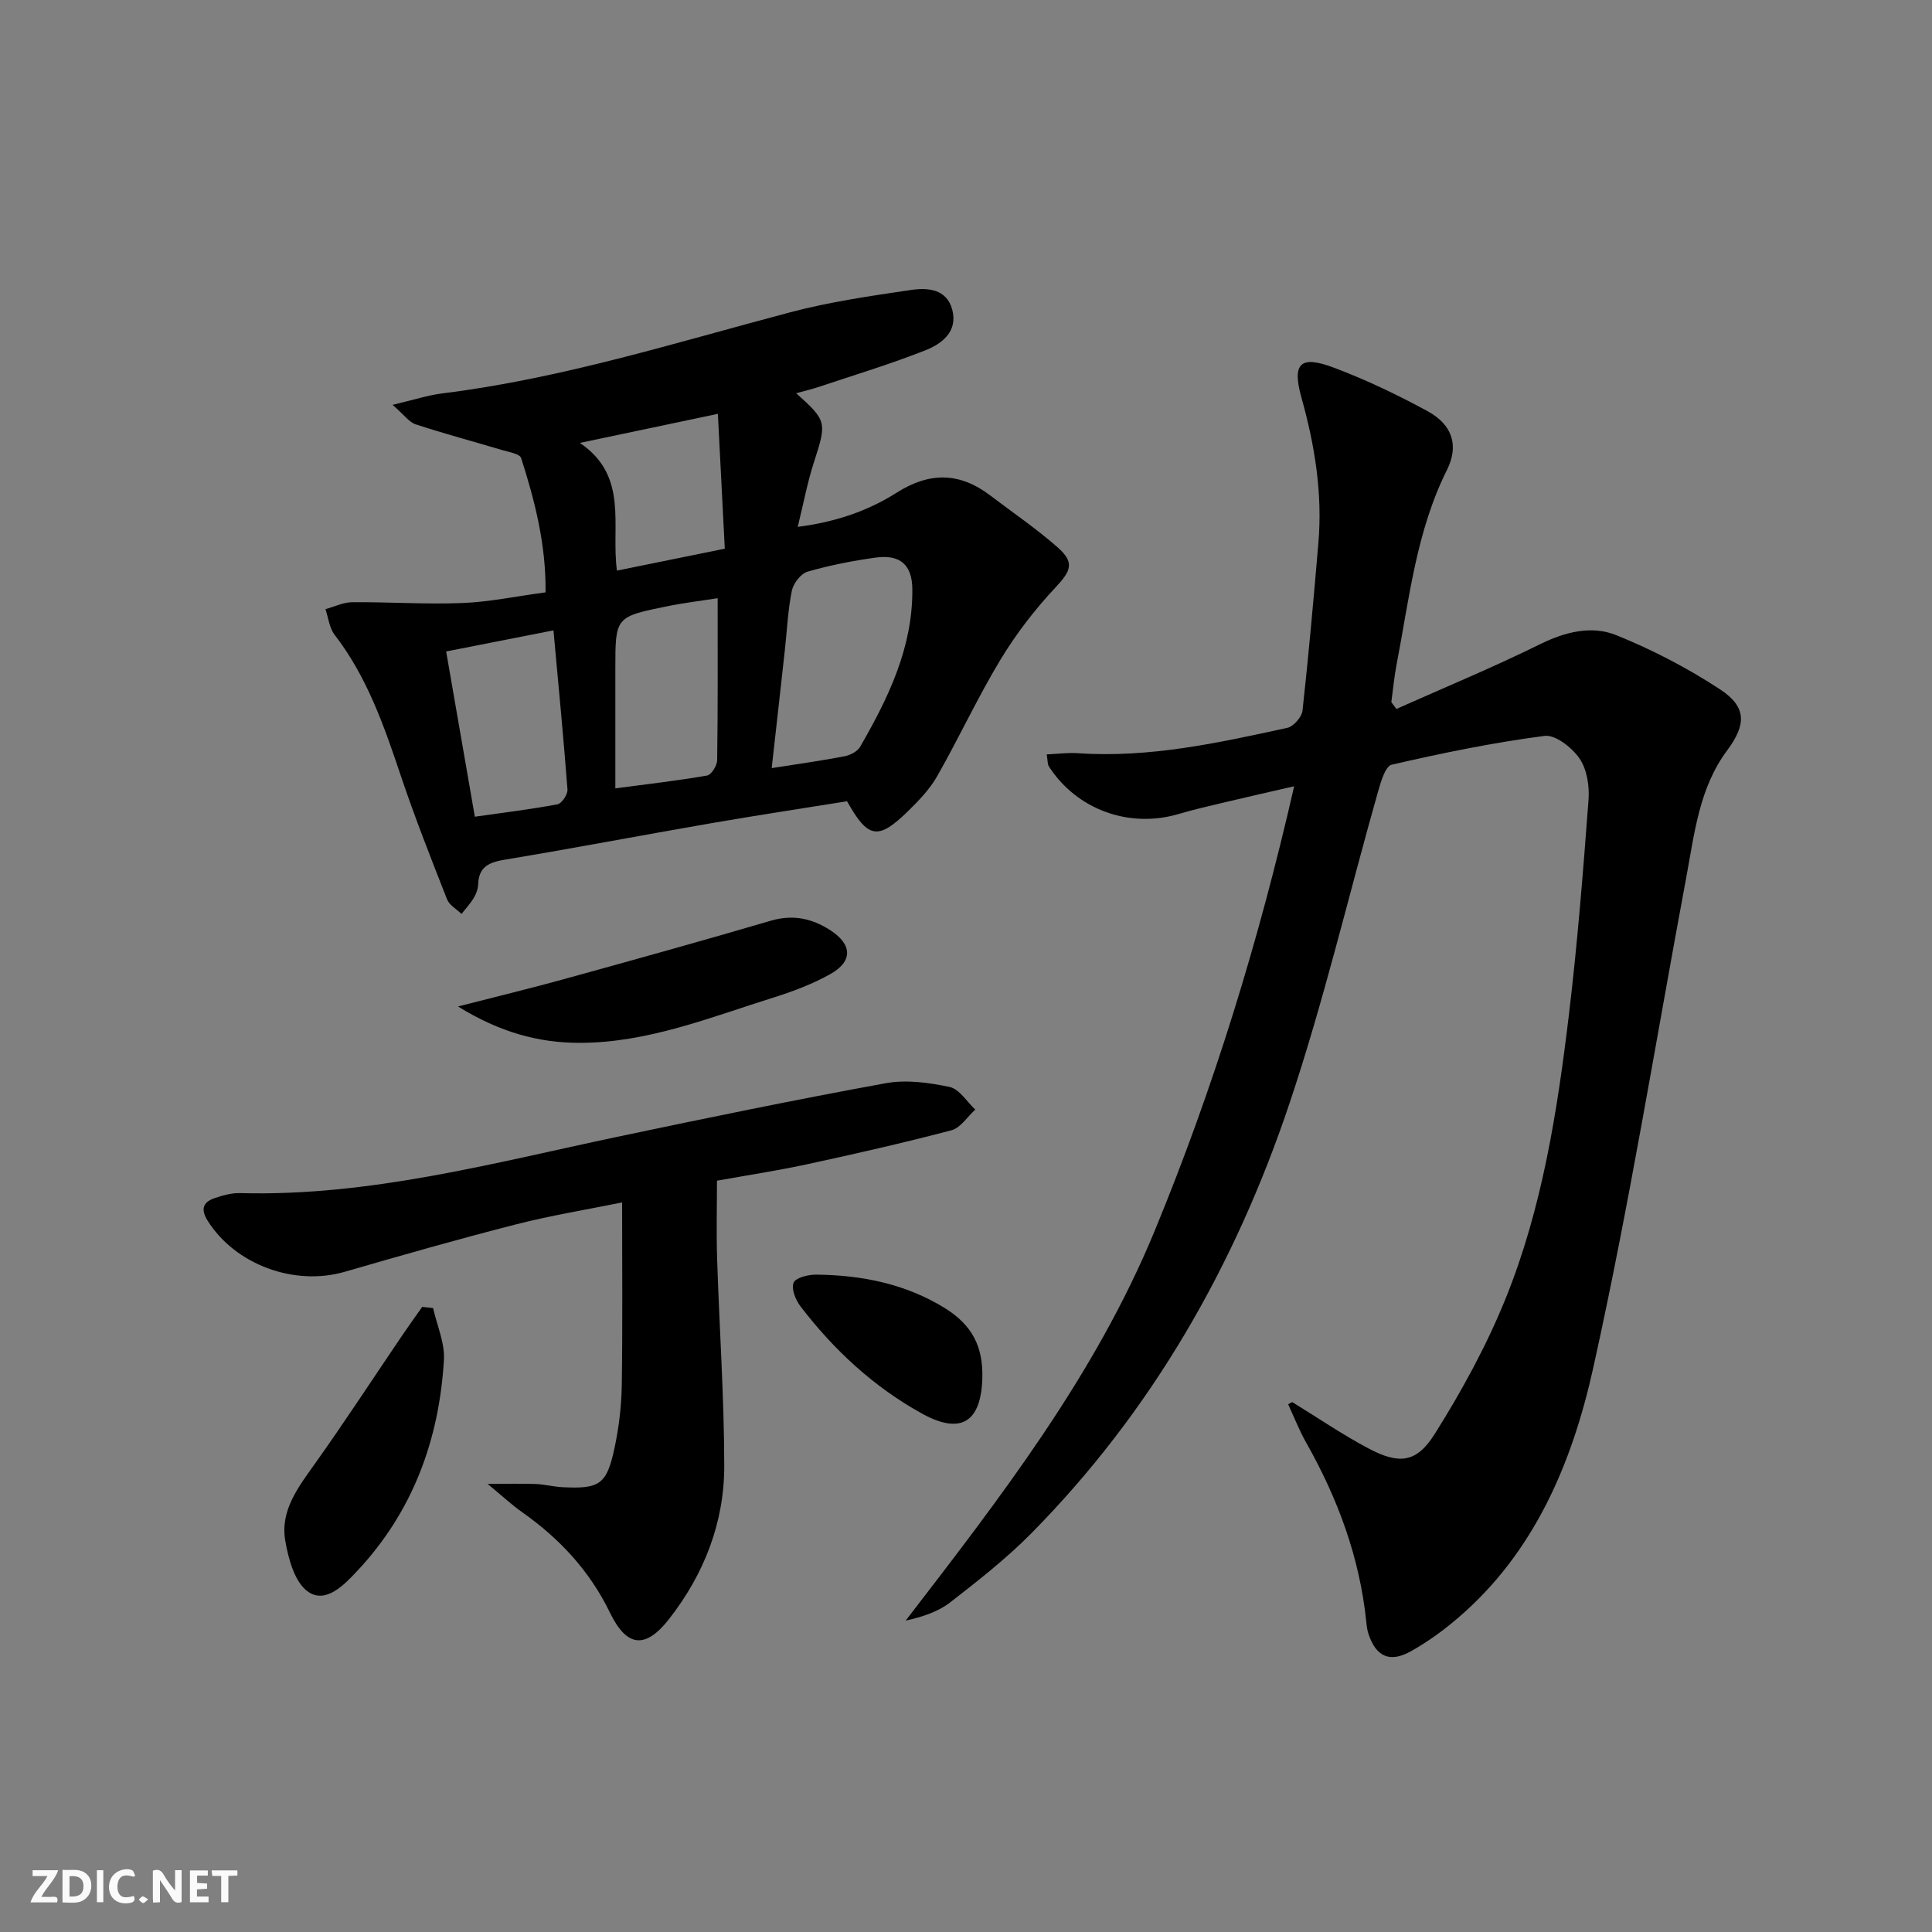 <svg enable-background="new 0 0 400 400" viewBox="0 0 400 400" xmlns="http://www.w3.org/2000/svg"><rect x="0" y="0" width="400" height="400" fill="#808080" stroke="none"/><g fill="#fbfafa"><path d="m37.59 393.81c-.92.31-1.52.05-2-.78-.7-1.2-1.52-2.34-2.47-3.78v4.59c-.55.03-.95.05-1.41.07-.03-.37-.06-.64-.06-.91 0-1.91 0-3.81 0-5.7 1.13-.41 1.77-.03 2.29.91.62 1.11 1.38 2.14 2.31 3.19v-4.2h1.35v6.61z"/><path d="m12.94 393.88v-6.75c1.9.19 3.93-.54 5.37 1.29.8 1.01.78 2.88.03 3.97-1.37 1.97-3.4 1.51-5.4 1.49m1.45-1.22c2.04.12 2.92-.58 2.89-2.21-.03-1.51-.98-2.19-2.89-2z"/><path d="m11.81 393.87h-5.49c.68-2.18 2.47-3.48 3.51-5.45h-3.08v-1.21h5.29c-.71 2.13-2.44 3.48-3.47 5.51.86 0 1.63.04 2.39-.01.79-.05 1.14.21.85 1.16"/><path d="m39.33 393.86v-6.61h3.7v1.07h-2.22v1.52c.68.04 1.34.09 2.07.13v1.07c-.72.05-1.38.09-2.1.14v1.48h2.4v1.19h-3.85z"/><path d="m27.71 388.56c-1.15-.3-2.46-.61-3.1.64-.37.73-.41 1.93-.06 2.67.63 1.35 1.99.93 3.17.68.35.94-.01 1.32-.93 1.46-1.62.25-3.05-.27-3.76-1.48-.73-1.25-.6-3.03.31-4.17.88-1.11 2.71-1.7 4-1.16.32.13.44.74.65 1.12-.1.08-.19.16-.28.24"/><path d="m49.15 387.24v1.07c-.59.02-1.17.05-1.87.08v5.44h-1.48v-5.44h-1.85c-.05-.4-.08-.73-.13-1.15z"/><path d="m20.06 387.21h1.33v6.62h-1.33z"/><path d="m30.68 393.25c-.49.38-.8.79-1.05.76-.32-.05-.6-.45-.9-.7.26-.24.51-.64.8-.67.29-.04.62.3 1.15.61"/></g><path d="m267.55 290.29c5.23 3.21 10.31 6.69 15.72 9.56 6.35 3.37 9.97 3.08 13.76-2.94 5.62-8.93 10.76-18.33 14.71-28.1 7.56-18.73 10.67-38.65 13.07-58.59 1.78-14.83 2.96-29.74 4.08-44.64.21-2.83-.32-6.29-1.86-8.53-1.55-2.26-5-4.98-7.25-4.69-10.63 1.38-21.18 3.55-31.64 5.96-1.32.3-2.26 3.56-2.84 5.6-6.11 21.54-11.23 43.4-18.35 64.6-11.23 33.47-28.48 63.7-53.5 89.01-5.12 5.18-10.93 9.72-16.69 14.2-2.5 1.94-5.68 3.01-9.25 3.8 19.61-25.49 39.17-50.7 51.53-80.64 12.19-29.55 21.55-59.91 28.9-92.1-5.17 1.19-9.74 2.21-14.29 3.3-3.22.77-6.46 1.5-9.63 2.44-10.22 3.02-21.06-.88-26.84-9.82-.32-.49-.25-1.24-.47-2.52 2.31-.1 4.38-.39 6.43-.25 14.8 1.02 29.1-2.13 43.39-5.25 1.29-.28 2.99-2.24 3.14-3.57 1.28-11.56 2.3-23.14 3.29-34.73.87-10.24-.74-20.18-3.5-30.04-2.01-7.16-.26-8.86 6.73-6.22 6.65 2.51 13.13 5.6 19.37 9 5.19 2.83 6.52 7.15 4.01 12.18-6.35 12.72-7.8 26.66-10.43 40.31-.49 2.56-.73 5.16-1.08 7.75.35.47.7.94 1.05 1.41 9.93-4.43 19.99-8.59 29.74-13.4 5.25-2.59 10.7-3.94 15.85-1.85 7.45 3.02 14.73 6.8 21.44 11.21 5.51 3.62 5.43 7.28 1.45 12.62-5.8 7.79-6.76 17.15-8.46 26.26-6.33 33.9-11.8 67.99-19.28 101.64-4.33 19.47-12.08 38.12-28.04 51.76-3.01 2.58-6.29 4.95-9.75 6.88-4.37 2.44-7.23 1.05-8.76-3.71-.25-.78-.35-1.62-.43-2.45-1.37-13.29-5.9-25.5-12.44-37.06-1.43-2.53-2.5-5.28-3.73-7.93.25-.17.55-.32.85-.46z" fill="#000001"/><path d="m175.37 165.89c-9.31 1.5-18.8 2.93-28.25 4.57-14.22 2.46-28.4 5.17-42.63 7.53-3.23.54-5.36 1.45-5.49 5.07-.03.96-.4 2-.9 2.83-.71 1.19-1.69 2.23-2.55 3.33-1.02-1-2.51-1.81-2.99-3.02-3.33-8.48-6.68-16.96-9.58-25.6-3.45-10.27-6.96-20.44-13.7-29.17-1.09-1.42-1.29-3.52-1.9-5.31 1.85-.5 3.7-1.43 5.55-1.44 7.6-.06 15.21.47 22.79.17 5.6-.22 11.16-1.4 17.23-2.21.12-9.76-2.18-18.85-5.05-27.8-.29-.89-2.56-1.25-3.97-1.67-5.96-1.78-11.97-3.38-17.88-5.32-1.35-.44-2.36-1.94-4.77-4.03 4.42-1.04 7.32-2 10.29-2.37 24.64-3.05 48.23-10.5 72.1-16.81 8.14-2.15 16.55-3.37 24.9-4.6 3.43-.51 7.42-.27 8.58 4.07 1.2 4.49-2.09 7.04-5.49 8.39-7.24 2.86-14.71 5.12-22.1 7.59-1.49.5-3.03.86-4.72 1.33 6.39 5.72 6.35 6.01 3.65 14.37-1.32 4.07-2.1 8.3-3.33 13.29 7.86-1 14.55-3.31 20.51-7.09 6.81-4.32 13.04-4.21 19.35.59 4.63 3.52 9.46 6.81 13.83 10.63 3.74 3.26 2.92 4.95-.37 8.47-4.25 4.54-8.13 9.58-11.35 14.91-4.72 7.81-8.56 16.14-13.08 24.08-1.53 2.7-3.79 5.06-6.04 7.26-6.22 6.07-8.28 5.74-12.64-2.04zm-15.6-6.86c5.63-.89 10.37-1.54 15.07-2.45 1.19-.23 2.68-.99 3.24-1.97 5.84-10.1 10.89-20.53 10.81-32.58-.03-5.11-2.52-7.29-7.64-6.58-4.74.66-9.47 1.58-14.06 2.91-1.39.4-2.94 2.43-3.25 3.95-.82 4.04-.99 8.21-1.45 12.32-.86 7.87-1.75 15.73-2.72 24.4zm-11.19-35.18c-3.14.5-6.89.94-10.58 1.7-10.61 2.16-10.6 2.21-10.6 12.96v24.71c6.88-.91 12.96-1.6 18.98-2.65.89-.16 2.08-2.05 2.1-3.15.16-10.93.1-21.86.1-33.57zm-56.21 11.03c2.09 12.01 3.98 22.89 5.94 34.21 6.06-.86 11.62-1.53 17.11-2.57.89-.17 2.15-2.05 2.07-3.06-.81-10.71-1.85-21.39-2.9-32.95-7.43 1.46-14.46 2.84-22.22 4.37zm56.26-49.2c-9.67 2.04-18.5 3.9-28.57 6.02 10.2 6.93 6.4 17.12 7.67 26.44 7.54-1.53 14.62-2.97 22.33-4.54-.47-9.21-.93-18.12-1.43-27.92z" fill="#000001"/><path d="m148.44 244.45c0 5.52-.14 10.81.03 16.09.46 14.29 1.45 28.57 1.48 42.85.03 11.78-4.15 22.49-11.41 31.79-4.92 6.3-8.78 5.87-12.26-1.3-4.18-8.63-10.41-15.33-18.17-20.79-2.13-1.5-4.04-3.29-7.16-5.87 4.29 0 7.13-.08 9.98.03 1.82.07 3.62.55 5.43.65 7.81.41 9.26-.52 10.89-8.2.89-4.2 1.41-8.55 1.48-12.85.19-12.44.07-24.89.07-37.9-7.18 1.46-14.67 2.68-21.99 4.55-11.87 3.03-23.66 6.4-35.43 9.81-10.46 3.03-22.7-1.49-28.4-10.59-1.43-2.28-1.02-3.81 1.4-4.64 1.7-.58 3.56-1.11 5.32-1.06 26.72.72 52.29-6.2 78.09-11.65 18.49-3.9 37-7.71 55.58-11.1 4.26-.78 8.96-.13 13.26.78 2 .43 3.54 3.05 5.29 4.68-1.63 1.47-3.04 3.78-4.93 4.28-9.91 2.61-19.92 4.88-29.94 7.05-6.12 1.32-12.33 2.26-18.61 3.39z" fill="#000001"/><path d="m94.82 208.38c8.34-2.14 15.33-3.83 22.27-5.75 14.19-3.92 28.38-7.86 42.51-12.01 4.57-1.34 8.53-.47 12.3 1.97 4.6 2.98 4.7 6.47-.05 9.12-3.59 2-7.53 3.5-11.46 4.74-13.25 4.15-26.3 9.48-40.46 9.46-8.36-.01-16.35-2.13-25.11-7.53z" fill="#000001"/><path d="m89.67 270.82c.8 3.59 2.45 7.23 2.24 10.76-.99 16.55-6.47 31.45-17.99 43.71-2.71 2.89-6.46 6.79-10.12 4.27-2.77-1.9-4.11-6.83-4.75-10.64-1.04-6.16 2.65-10.96 6.09-15.79 6.24-8.76 12.12-17.79 18.16-26.69 1.34-1.97 2.74-3.91 4.11-5.86.76.07 1.51.15 2.26.24z" fill="#000001"/><path d="m203.38 285.36c-.26 9.09-4.46 11.72-12.41 7.35-10.04-5.52-18.31-13.19-25.25-22.26-1.01-1.32-1.93-3.64-1.41-4.89.43-1.04 3.03-1.67 4.66-1.66 9.42.09 18.48 1.89 26.62 6.91 5.7 3.53 7.98 8.01 7.79 14.55z" fill="#000001"/></svg>
